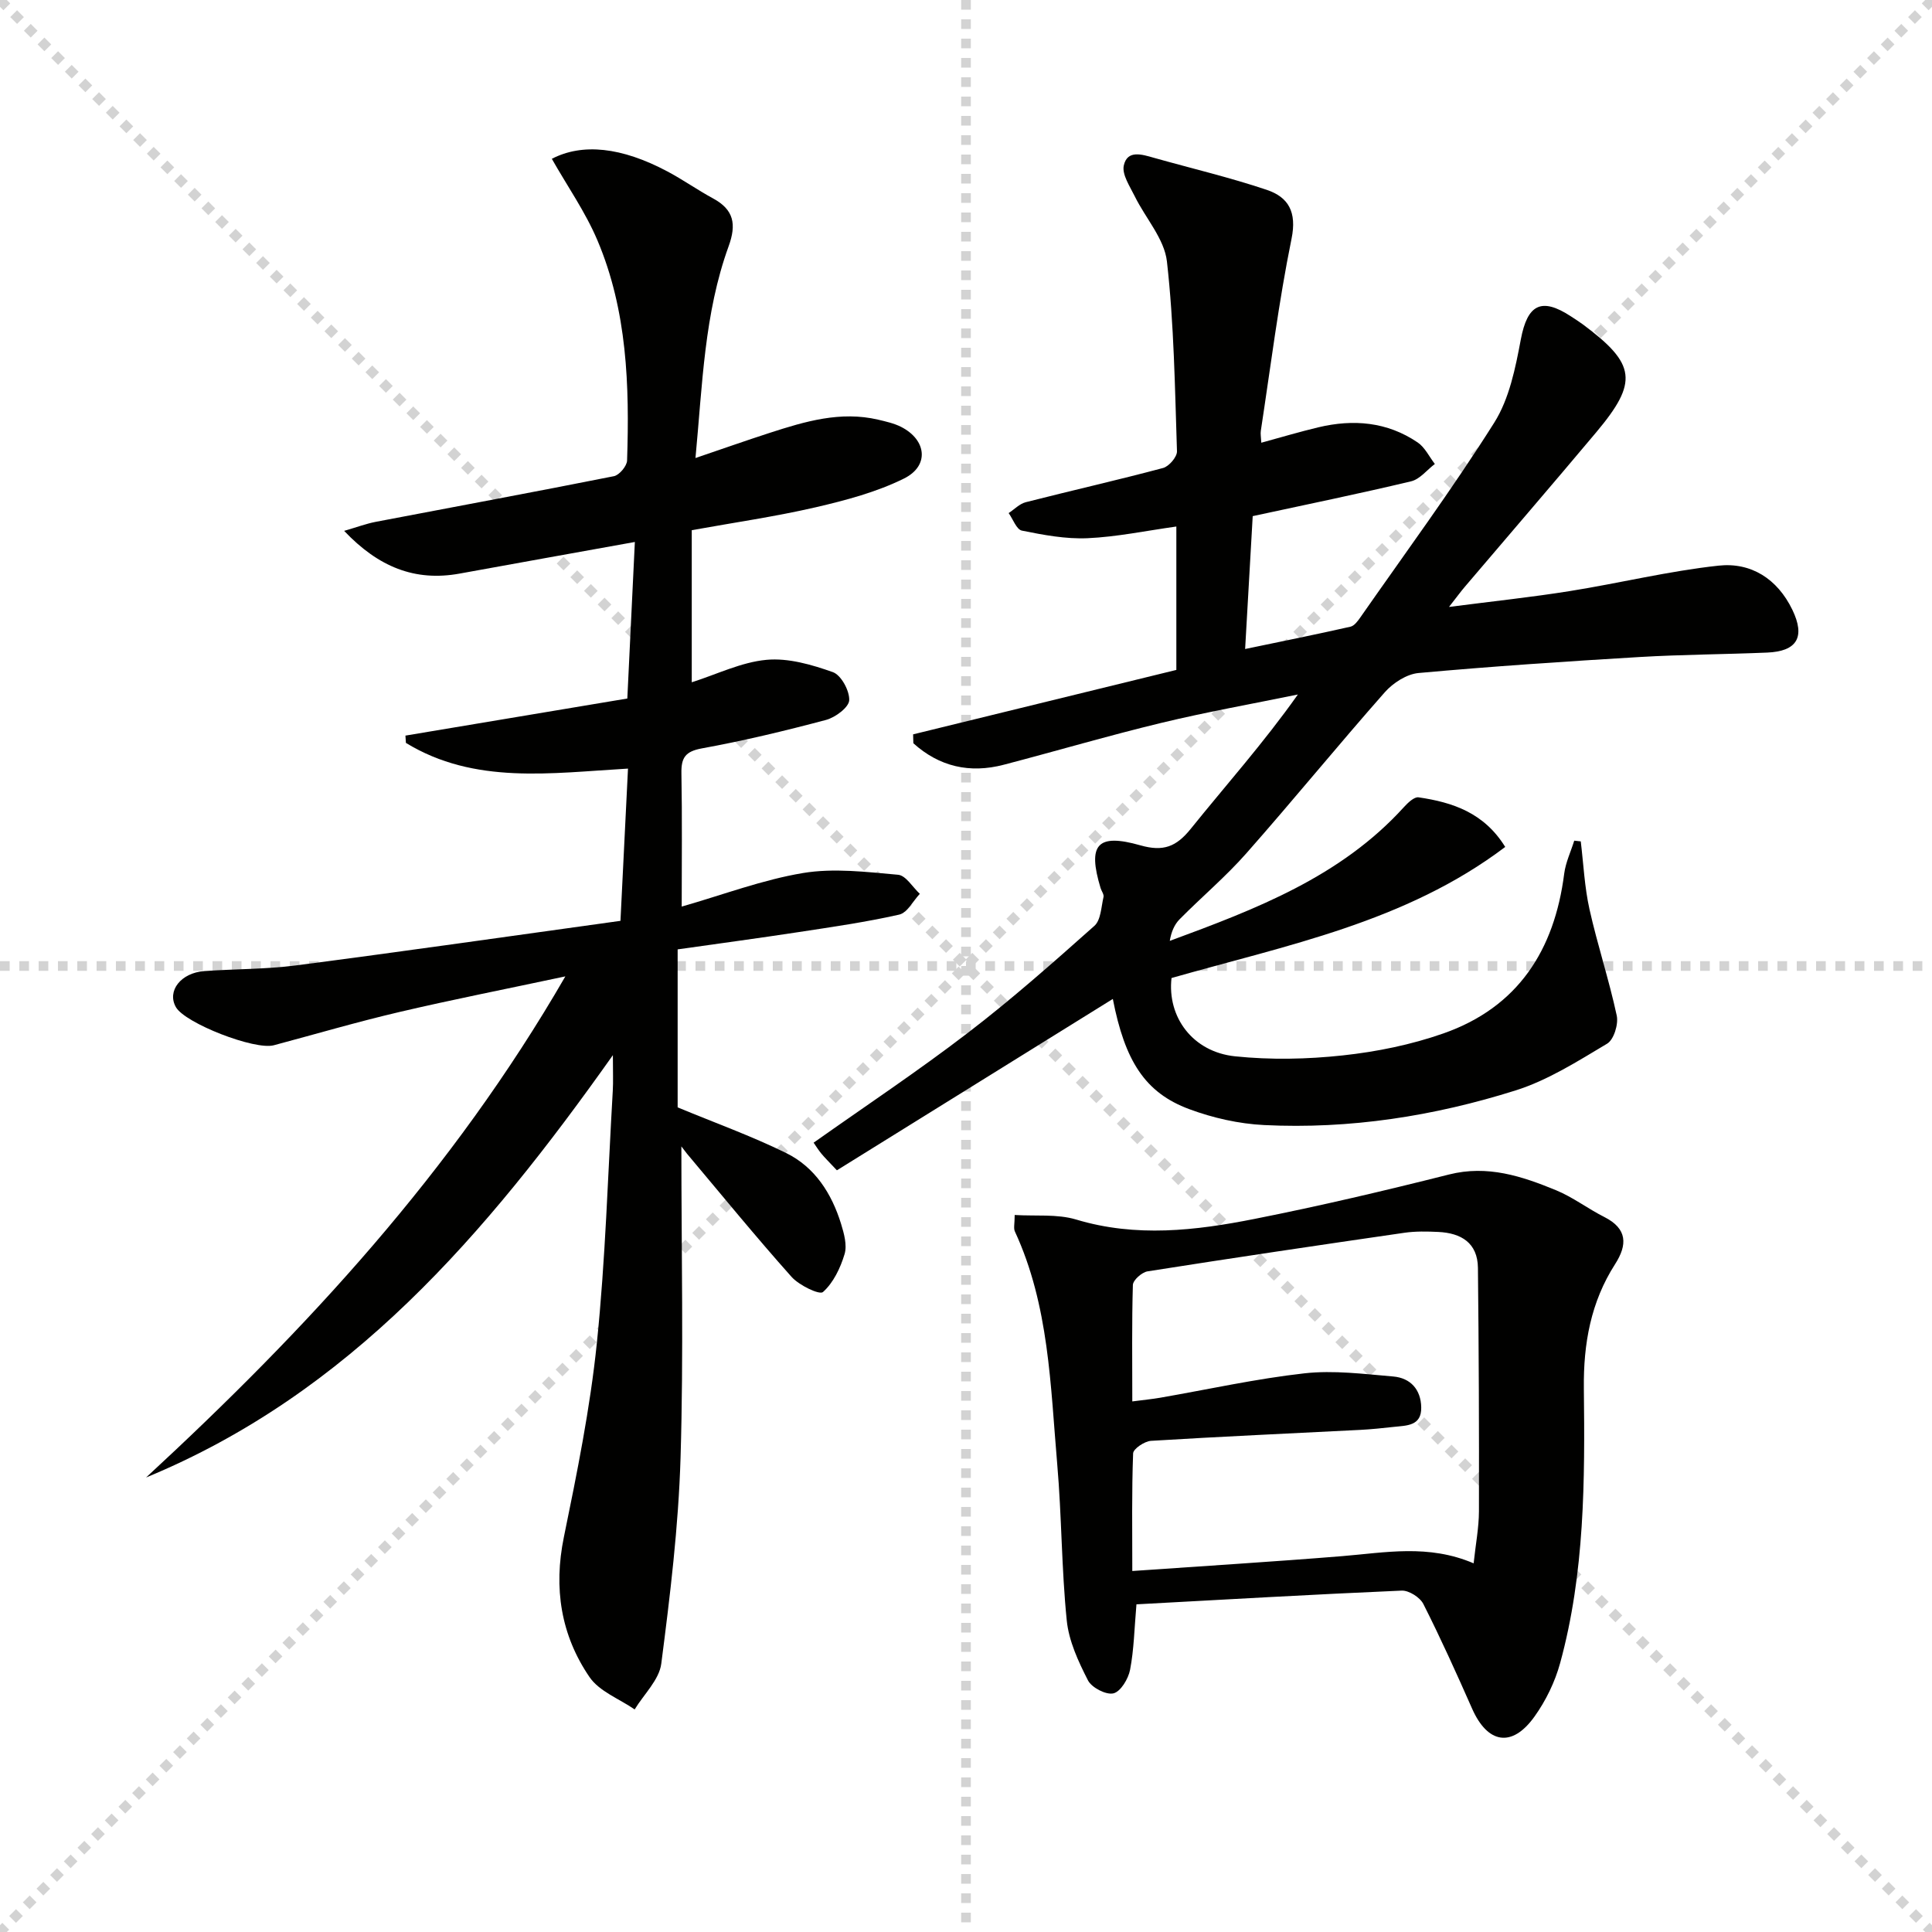 <svg enable-background="new 0 0 400 400" viewBox="0 0 400 400" xmlns="http://www.w3.org/2000/svg"><g stroke="lightgray" stroke-dasharray="1,1" stroke-width="1" transform="scale(2, 2)"><line x1="0" y1="0" x2="200" y2="200"></line><line x1="200" y1="0" x2="0" y2="200"></line><line x1="100" y1="0" x2="100" y2="200"></line><line x1="0" y1="100" x2="200" y2="100"></line></g><g fill="#010100"><path d="m141.07 237.35c0 21.54.48 43.03-.17 64.48-.43 14.24-2.16 28.47-3.99 42.62-.43 3.34-3.6 6.32-5.51 9.47-3.17-2.19-7.31-3.72-9.34-6.69-5.94-8.69-7.48-18.43-5.32-28.97 2.73-13.31 5.44-26.69 6.83-40.18 1.79-17.35 2.28-34.84 3.3-52.26.11-1.91.02-3.84.02-7.36-26.32 37.17-54.51 70.04-96.65 87.44 33.06-30.53 63.41-63.23 86.81-103.75-12.38 2.64-23.43 4.81-34.38 7.38-8.72 2.04-17.32 4.57-25.98 6.88-3.95 1.06-18.37-4.56-20.27-7.89-1.9-3.34 1.01-7.12 5.92-7.47 6.3-.45 12.67-.36 18.92-1.17 22.37-2.91 44.7-6.11 67.2-9.23.55-11.04 1.04-20.95 1.56-31.52-15.92.91-31.75 3.37-45.98-5.32-.03-.5-.07-1.01-.1-1.51 15.07-2.52 30.13-5.03 45.94-7.68.52-10.82 1.04-21.46 1.56-32.41-12.46 2.25-24.36 4.37-36.25 6.54-9.31 1.7-16.86-1.38-23.94-8.84 2.66-.77 4.57-1.49 6.55-1.87 16.44-3.15 32.89-6.18 49.3-9.45 1.12-.22 2.69-2.1 2.73-3.24.51-15.52.03-31.02-6.13-45.57-2.5-5.91-6.27-11.28-9.45-16.9 6.32-3.28 14.41-2.45 23.94 2.62 3.22 1.71 6.23 3.84 9.44 5.58 4.32 2.34 4.88 5.35 3.22 9.92-5.04 13.89-5.41 28.55-6.86 43.83 5.56-1.89 10.46-3.62 15.4-5.22 7.29-2.36 14.63-4.55 22.43-2.72 1.6.38 3.27.75 4.72 1.48 5.3 2.68 5.93 8.07.63 10.7-5.69 2.82-12.06 4.51-18.3 5.96-8.37 1.93-16.9 3.16-25.65 4.74v31.49c5.22-1.66 10.26-4.17 15.48-4.65 4.5-.42 9.37 1 13.74 2.55 1.71.61 3.47 3.86 3.38 5.82-.07 1.47-2.86 3.55-4.79 4.07-8.49 2.26-17.05 4.32-25.69 5.89-3.46.63-4.32 1.93-4.26 5.17.17 9.14.06 18.29.06 27.59 8.59-2.46 16.72-5.55 25.12-6.95 6.38-1.06 13.14-.22 19.68.36 1.61.14 3.01 2.57 4.5 3.95-1.41 1.49-2.61 3.92-4.27 4.3-6.91 1.56-13.95 2.57-20.96 3.64-8.19 1.25-16.41 2.35-24.91 3.56v32.71c7.69 3.19 15.28 5.92 22.48 9.46 5.92 2.91 9.4 8.35 11.34 14.61.62 2.02 1.3 4.43.74 6.31-.86 2.87-2.32 5.93-4.47 7.85-.72.65-4.95-1.39-6.51-3.14-7.42-8.32-14.47-16.96-21.65-25.5-.46-.6-.93-1.22-1.16-1.51z"/><path d="m189.05 152.04c18.1-4.43 36.2-8.86 54.5-13.34 0-9.82 0-19.4 0-29.69-6.35.89-12.35 2.15-18.39 2.42-4.51.2-9.12-.67-13.58-1.57-1.12-.22-1.85-2.37-2.75-3.63 1.17-.77 2.25-1.92 3.53-2.25 9.47-2.42 19.01-4.57 28.45-7.09 1.22-.33 2.91-2.3 2.87-3.46-.43-13.11-.61-26.28-2.08-39.3-.53-4.68-4.43-8.95-6.65-13.47-1.01-2.06-2.69-4.52-2.28-6.4.73-3.29 3.77-2.29 6.23-1.59 7.8 2.2 15.71 4.06 23.38 6.64 4.48 1.51 6.25 4.58 5.12 10.12-2.68 13.14-4.33 26.49-6.36 39.76-.1.64.04 1.32.1 2.47 4.06-1.11 7.91-2.26 11.81-3.19 7.26-1.73 14.27-1.14 20.57 3.14 1.5 1.02 2.38 2.94 3.55 4.45-1.63 1.23-3.09 3.15-4.91 3.59-10.64 2.54-21.36 4.74-32.8 7.21-.49 8.5-1 17.53-1.57 27.51 7.76-1.62 14.8-3.03 21.81-4.62.81-.18 1.55-1.21 2.09-1.99 9.32-13.36 19-26.5 27.68-40.26 3.12-4.95 4.39-11.32 5.5-17.23 1.36-7.19 4.21-8.82 10.39-4.76.83.55 1.68 1.08 2.48 1.67 10.98 8.19 11.49 11.89 2.75 22.31-8.99 10.71-18.12 21.31-27.18 31.96-.84.98-1.6 2.03-3.31 4.21 9.14-1.18 17.1-2.02 24.99-3.28 10.29-1.64 20.48-4.15 30.82-5.27 6.71-.73 12.17 2.72 15.27 9.12 2.72 5.63 1.03 8.62-5.21 8.88-8.81.37-17.63.4-26.43.92-15.26.91-30.52 1.93-45.74 3.31-2.46.22-5.3 2.06-7 3.99-9.69 10.98-18.95 22.34-28.64 33.32-4.28 4.86-9.29 9.07-13.85 13.69-1.08 1.1-1.72 2.63-2.02 4.46 17.86-6.59 35.38-13.26 48.47-27.69.82-.9 2.14-2.17 3.04-2.03 7.02 1.03 13.54 3.16 17.94 10.27-20.66 15.62-45.3 20.34-69.09 27.14-.92 8.08 4.39 15.3 13.16 16.21 7.36.76 14.93.61 22.3-.19 7.04-.76 14.16-2.21 20.83-4.55 15.43-5.41 22.99-17.22 25.01-33.07.3-2.33 1.37-4.57 2.08-6.84l1.35.15c.57 4.7.78 9.47 1.81 14.07 1.65 7.38 4.05 14.6 5.64 22 .38 1.78-.6 4.98-1.99 5.81-6.09 3.63-12.26 7.57-18.95 9.68-16.88 5.32-34.32 8.05-52.09 7.17-5.21-.26-10.57-1.47-15.47-3.29-9.19-3.4-13.34-10.01-15.83-22.82-18.94 11.76-38.04 23.63-57.13 35.48-1.69-1.8-2.5-2.59-3.22-3.46-.61-.74-1.12-1.57-1.6-2.26 10.75-7.6 21.56-14.79 31.83-22.66 9.11-6.97 17.73-14.6 26.3-22.23 1.35-1.2 1.41-3.92 1.89-5.97.13-.54-.42-1.23-.61-1.87-2.72-8.98-.72-11.39 8.25-8.83 4.75 1.35 7.44.29 10.43-3.43 7.28-9.05 15.04-17.72 22.17-27.8-9.41 1.93-18.88 3.61-28.21 5.86-10.95 2.64-21.77 5.83-32.68 8.68-7.06 1.85-13.36.39-18.72-4.45-.01-.6-.03-1.22-.05-1.84z"/><path d="m235.29 332.16c-.44 5.03-.51 9.36-1.32 13.55-.36 1.87-1.94 4.51-3.44 4.88-1.51.37-4.51-1.18-5.28-2.69-1.99-3.89-3.96-8.14-4.39-12.4-1.09-10.73-1.04-21.58-1.97-32.33-1.41-16.32-1.68-32.89-8.77-48.21-.31-.67-.04-1.61-.04-3.41 4.33.27 8.78-.24 12.72.94 12.41 3.74 24.72 2.3 36.95-.13 13.49-2.67 26.9-5.83 40.24-9.19 7.99-2.02 15.1.35 22.16 3.25 3.5 1.44 6.6 3.83 10.01 5.55 4.81 2.43 4.79 5.77 2.22 9.77-5.02 7.83-6.56 16.44-6.46 25.65.22 19.12.2 38.28-4.91 56.93-1.07 3.91-2.96 7.8-5.32 11.09-4.64 6.49-9.7 5.61-12.91-1.66-3.22-7.29-6.5-14.56-10.09-21.66-.7-1.38-3-2.84-4.5-2.77-18.37.79-36.74 1.86-54.9 2.84zm-.86-42.01c2.49-.33 4.13-.48 5.74-.76 9.97-1.73 19.89-3.94 29.92-5.06 6.03-.67 12.27.14 18.38.66 3.56.31 5.71 2.7 5.78 6.38.08 3.89-3.02 3.76-5.65 4.05-2.31.25-4.61.5-6.93.62-14.45.74-28.91 1.38-43.36 2.27-1.34.08-3.68 1.65-3.71 2.6-.3 7.93-.17 15.87-.17 24.35 14.98-1.05 29.23-1.92 43.47-3.08 8.92-.73 17.82-2.52 27.2 1.49.42-3.96 1.09-7.37 1.1-10.78.04-16.8-.03-33.59-.21-50.39-.06-5.19-3.49-7.22-8.22-7.44-2.32-.11-4.7-.16-6.99.17-17.74 2.57-35.48 5.2-53.19 7.99-1.18.19-3.01 1.81-3.04 2.82-.23 7.82-.12 15.63-.12 24.11z"/></g></svg>
